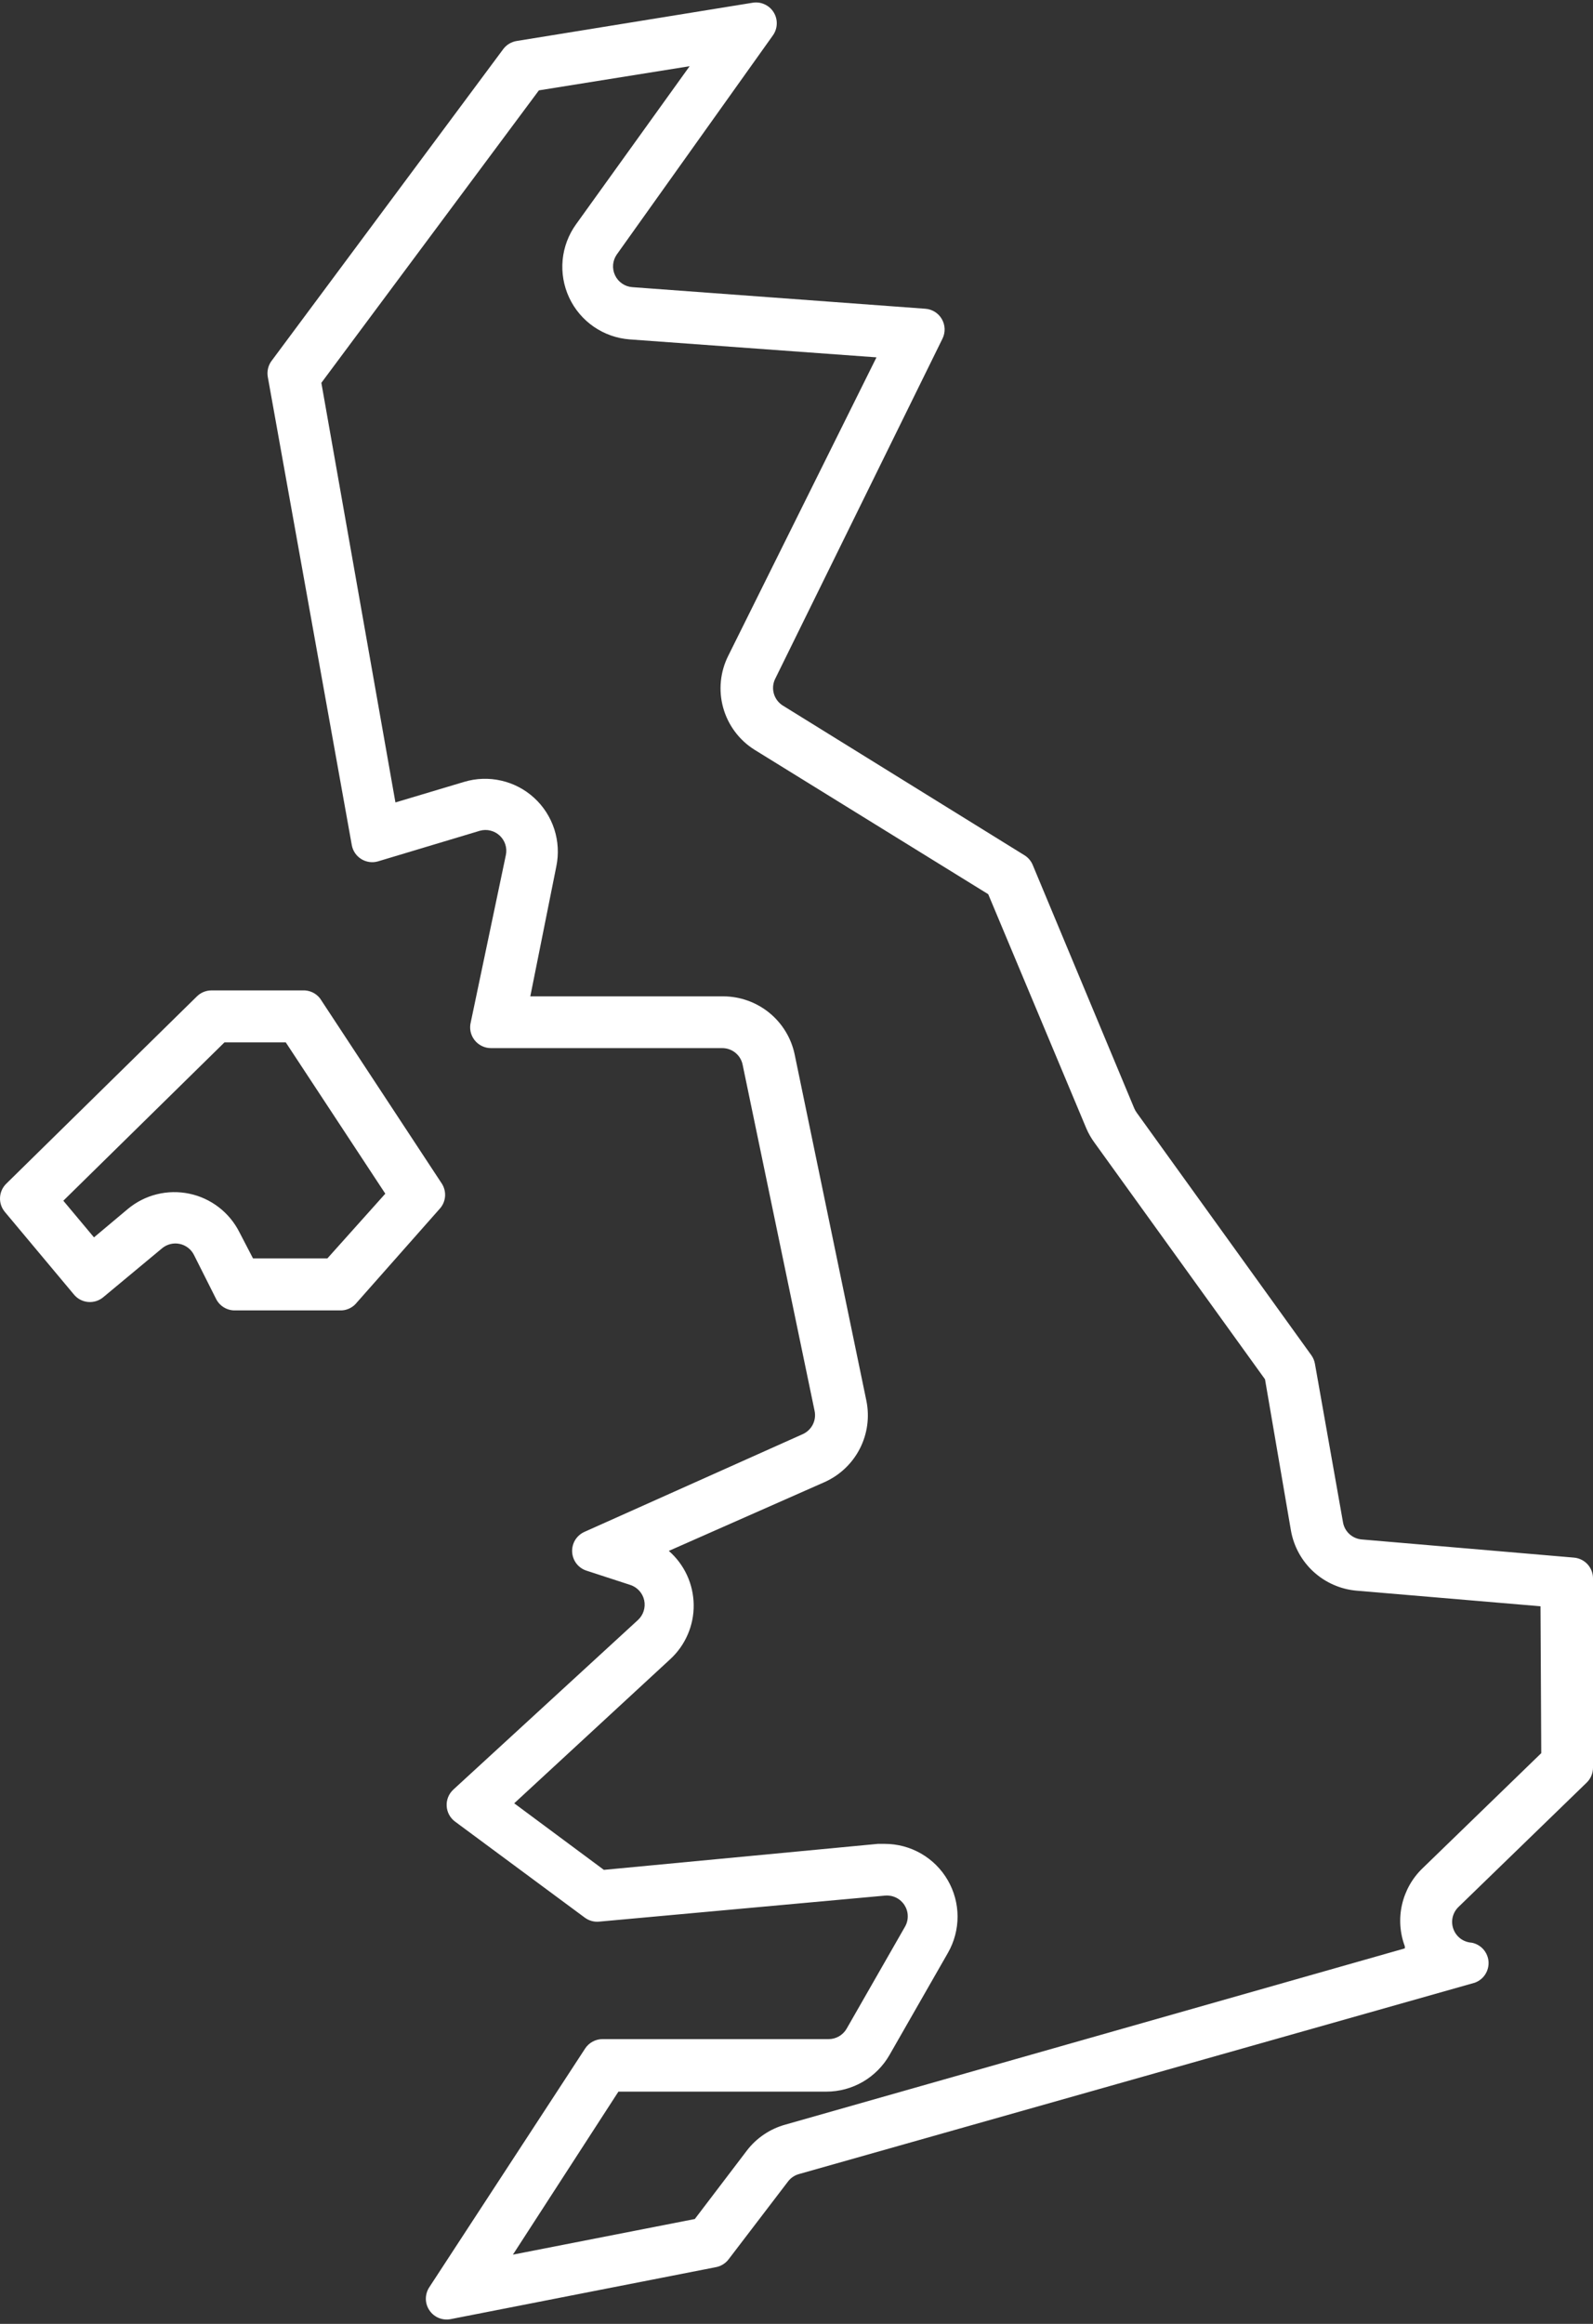 <svg width="48" height="70" viewBox="0 0 48 70" fill="none" xmlns="http://www.w3.org/2000/svg">
<rect x="0" y="0" width="48" height="70" fill="#333333" stroke="none"/>
<path d="M47.436 46.919L41.03 46.371C40.892 46.359 40.762 46.302 40.66 46.209C40.558 46.115 40.49 45.991 40.467 45.854L39.621 41.078C39.604 40.984 39.567 40.896 39.511 40.819L34.249 33.513C34.221 33.474 34.197 33.432 34.178 33.388L31.116 26.05C31.065 25.93 30.978 25.828 30.866 25.76L23.583 21.25C23.457 21.169 23.363 21.046 23.32 20.902C23.277 20.758 23.287 20.604 23.348 20.467L28.399 10.2C28.444 10.108 28.466 10.007 28.463 9.904C28.459 9.802 28.431 9.702 28.38 9.613C28.329 9.524 28.257 9.449 28.17 9.394C28.083 9.34 27.985 9.307 27.882 9.3L19.057 8.65C18.946 8.643 18.839 8.606 18.747 8.543C18.655 8.481 18.581 8.395 18.533 8.294C18.485 8.194 18.465 8.082 18.474 7.971C18.484 7.86 18.523 7.754 18.587 7.663L23.286 1.07C23.359 0.969 23.401 0.849 23.405 0.724C23.41 0.6 23.378 0.477 23.312 0.371C23.247 0.265 23.151 0.181 23.037 0.13C22.924 0.078 22.798 0.062 22.675 0.083L15.572 1.234C15.41 1.259 15.264 1.346 15.165 1.477L8.18 10.874C8.129 10.943 8.094 11.022 8.075 11.105C8.056 11.189 8.054 11.275 8.07 11.359L10.6 25.455C10.615 25.541 10.648 25.622 10.697 25.695C10.745 25.767 10.809 25.828 10.882 25.874C10.956 25.921 11.039 25.951 11.125 25.964C11.211 25.977 11.299 25.971 11.383 25.948L14.46 25.024C14.564 24.995 14.673 24.993 14.777 25.019C14.881 25.044 14.977 25.096 15.056 25.169C15.135 25.242 15.193 25.334 15.226 25.436C15.259 25.538 15.265 25.647 15.243 25.753L14.186 30.788C14.162 30.881 14.16 30.978 14.179 31.072C14.199 31.166 14.24 31.254 14.299 31.33C14.358 31.405 14.433 31.466 14.52 31.508C14.606 31.55 14.701 31.572 14.797 31.571H21.767C21.91 31.572 22.05 31.622 22.161 31.713C22.272 31.804 22.349 31.931 22.377 32.072L24.546 42.503C24.575 42.642 24.554 42.788 24.489 42.915C24.423 43.041 24.317 43.142 24.186 43.2L17.608 46.144C17.493 46.196 17.396 46.282 17.33 46.389C17.265 46.497 17.233 46.623 17.24 46.749C17.247 46.875 17.291 46.996 17.368 47.097C17.445 47.197 17.551 47.272 17.671 47.311L18.994 47.742C19.098 47.776 19.191 47.837 19.264 47.918C19.337 47.999 19.388 48.098 19.411 48.205C19.434 48.312 19.428 48.423 19.395 48.527C19.362 48.631 19.302 48.725 19.221 48.799L13.662 53.904C13.594 53.967 13.54 54.043 13.505 54.128C13.47 54.213 13.454 54.305 13.459 54.397C13.463 54.489 13.488 54.579 13.531 54.66C13.574 54.742 13.635 54.812 13.709 54.868L17.624 57.765C17.748 57.856 17.901 57.898 18.055 57.883L26.669 57.099C26.782 57.089 26.897 57.11 27 57.16C27.103 57.21 27.19 57.287 27.252 57.383C27.314 57.479 27.349 57.59 27.352 57.704C27.356 57.819 27.328 57.932 27.272 58.031L25.51 61.109C25.455 61.204 25.376 61.283 25.281 61.338C25.186 61.392 25.079 61.422 24.969 61.422H18.156C18.052 61.422 17.95 61.447 17.858 61.497C17.767 61.546 17.689 61.617 17.632 61.704L12.933 68.9C12.866 69.004 12.831 69.125 12.832 69.249C12.833 69.372 12.871 69.492 12.941 69.594C13.01 69.696 13.108 69.776 13.222 69.822C13.337 69.869 13.462 69.88 13.583 69.856L21.578 68.29C21.728 68.26 21.862 68.176 21.954 68.055L23.748 65.706C23.831 65.599 23.946 65.522 24.077 65.486L44.437 59.723C44.566 59.677 44.678 59.589 44.752 59.474C44.827 59.358 44.862 59.221 44.852 59.084C44.841 58.947 44.785 58.817 44.693 58.714C44.601 58.612 44.478 58.542 44.343 58.517C44.222 58.509 44.106 58.467 44.008 58.395C43.911 58.322 43.837 58.224 43.795 58.11C43.752 57.997 43.744 57.873 43.77 57.755C43.797 57.637 43.857 57.529 43.944 57.444L47.812 53.693C47.871 53.635 47.919 53.565 47.951 53.489C47.983 53.412 48 53.33 48 53.247V47.554C48.003 47.396 47.946 47.244 47.842 47.126C47.737 47.009 47.592 46.935 47.436 46.919ZM46.441 52.808L42.863 56.277C42.554 56.574 42.34 56.955 42.245 57.372C42.15 57.79 42.18 58.226 42.33 58.626V58.689L23.662 63.998C23.2 64.126 22.793 64.401 22.503 64.781L20.936 66.841L15.455 67.914L18.634 63.004H24.899C25.285 63.004 25.665 62.902 25.999 62.708C26.333 62.514 26.61 62.235 26.802 61.9L28.564 58.822C28.754 58.489 28.854 58.111 28.853 57.727C28.852 57.343 28.75 56.966 28.557 56.634C28.364 56.301 28.088 56.026 27.755 55.834C27.422 55.642 27.045 55.541 26.661 55.541H26.449L18.196 56.324L15.494 54.319L20.192 49.981C20.419 49.773 20.6 49.519 20.722 49.236C20.845 48.953 20.906 48.648 20.902 48.34C20.898 48.032 20.83 47.728 20.701 47.448C20.572 47.168 20.385 46.919 20.153 46.716L24.852 44.641C25.308 44.435 25.681 44.081 25.909 43.635C26.137 43.19 26.206 42.68 26.105 42.19L23.944 31.759C23.84 31.266 23.57 30.824 23.179 30.506C22.789 30.189 22.301 30.014 21.798 30.012H15.979L16.763 26.097C16.84 25.725 16.819 25.339 16.702 24.977C16.585 24.616 16.377 24.291 16.096 24.034C15.816 23.777 15.474 23.598 15.103 23.514C14.733 23.429 14.347 23.442 13.983 23.552L11.915 24.171L9.683 11.532L16.238 2.722L20.78 1.994L17.358 6.755C17.13 7.071 16.99 7.443 16.953 7.832C16.917 8.22 16.985 8.612 17.15 8.965C17.315 9.319 17.572 9.622 17.893 9.843C18.215 10.064 18.589 10.196 18.979 10.224L26.41 10.764L21.947 19.746C21.701 20.232 21.645 20.791 21.79 21.315C21.935 21.839 22.27 22.291 22.73 22.581L29.777 26.935L32.73 33.983C32.796 34.138 32.88 34.285 32.98 34.421L38.117 41.547L38.9 46.113C38.986 46.588 39.226 47.022 39.582 47.347C39.939 47.672 40.393 47.872 40.874 47.914L46.418 48.384L46.441 52.808Z" fill="white"/>
<path d="M13.317 35.659L9.644 30.075C9.582 29.995 9.501 29.93 9.408 29.888C9.315 29.846 9.214 29.827 9.112 29.833H6.371C6.207 29.833 6.05 29.898 5.933 30.013L0.185 35.659C0.074 35.769 0.008 35.917 0.001 36.074C-0.007 36.231 0.045 36.384 0.146 36.505L2.229 38.995C2.281 39.058 2.346 39.111 2.419 39.149C2.493 39.187 2.573 39.211 2.655 39.218C2.737 39.225 2.82 39.216 2.899 39.191C2.977 39.166 3.05 39.126 3.113 39.073L4.883 37.601C4.956 37.54 5.042 37.497 5.134 37.474C5.226 37.451 5.322 37.449 5.414 37.469C5.507 37.488 5.594 37.529 5.669 37.587C5.744 37.645 5.804 37.719 5.846 37.804L6.512 39.128C6.565 39.232 6.645 39.32 6.745 39.38C6.844 39.441 6.959 39.473 7.076 39.472H10.294C10.384 39.468 10.472 39.443 10.552 39.401C10.632 39.359 10.701 39.301 10.756 39.23L13.27 36.387C13.353 36.286 13.402 36.161 13.411 36.03C13.419 35.9 13.386 35.77 13.317 35.659ZM9.864 37.906H7.624L7.217 37.123C7.069 36.827 6.856 36.568 6.594 36.366C6.332 36.164 6.028 36.023 5.704 35.956C5.38 35.888 5.045 35.894 4.724 35.974C4.402 36.054 4.104 36.206 3.85 36.418L2.832 37.272L1.908 36.168L6.763 31.399H8.611L11.61 35.956L9.864 37.906Z" fill="white"/>
</svg>
